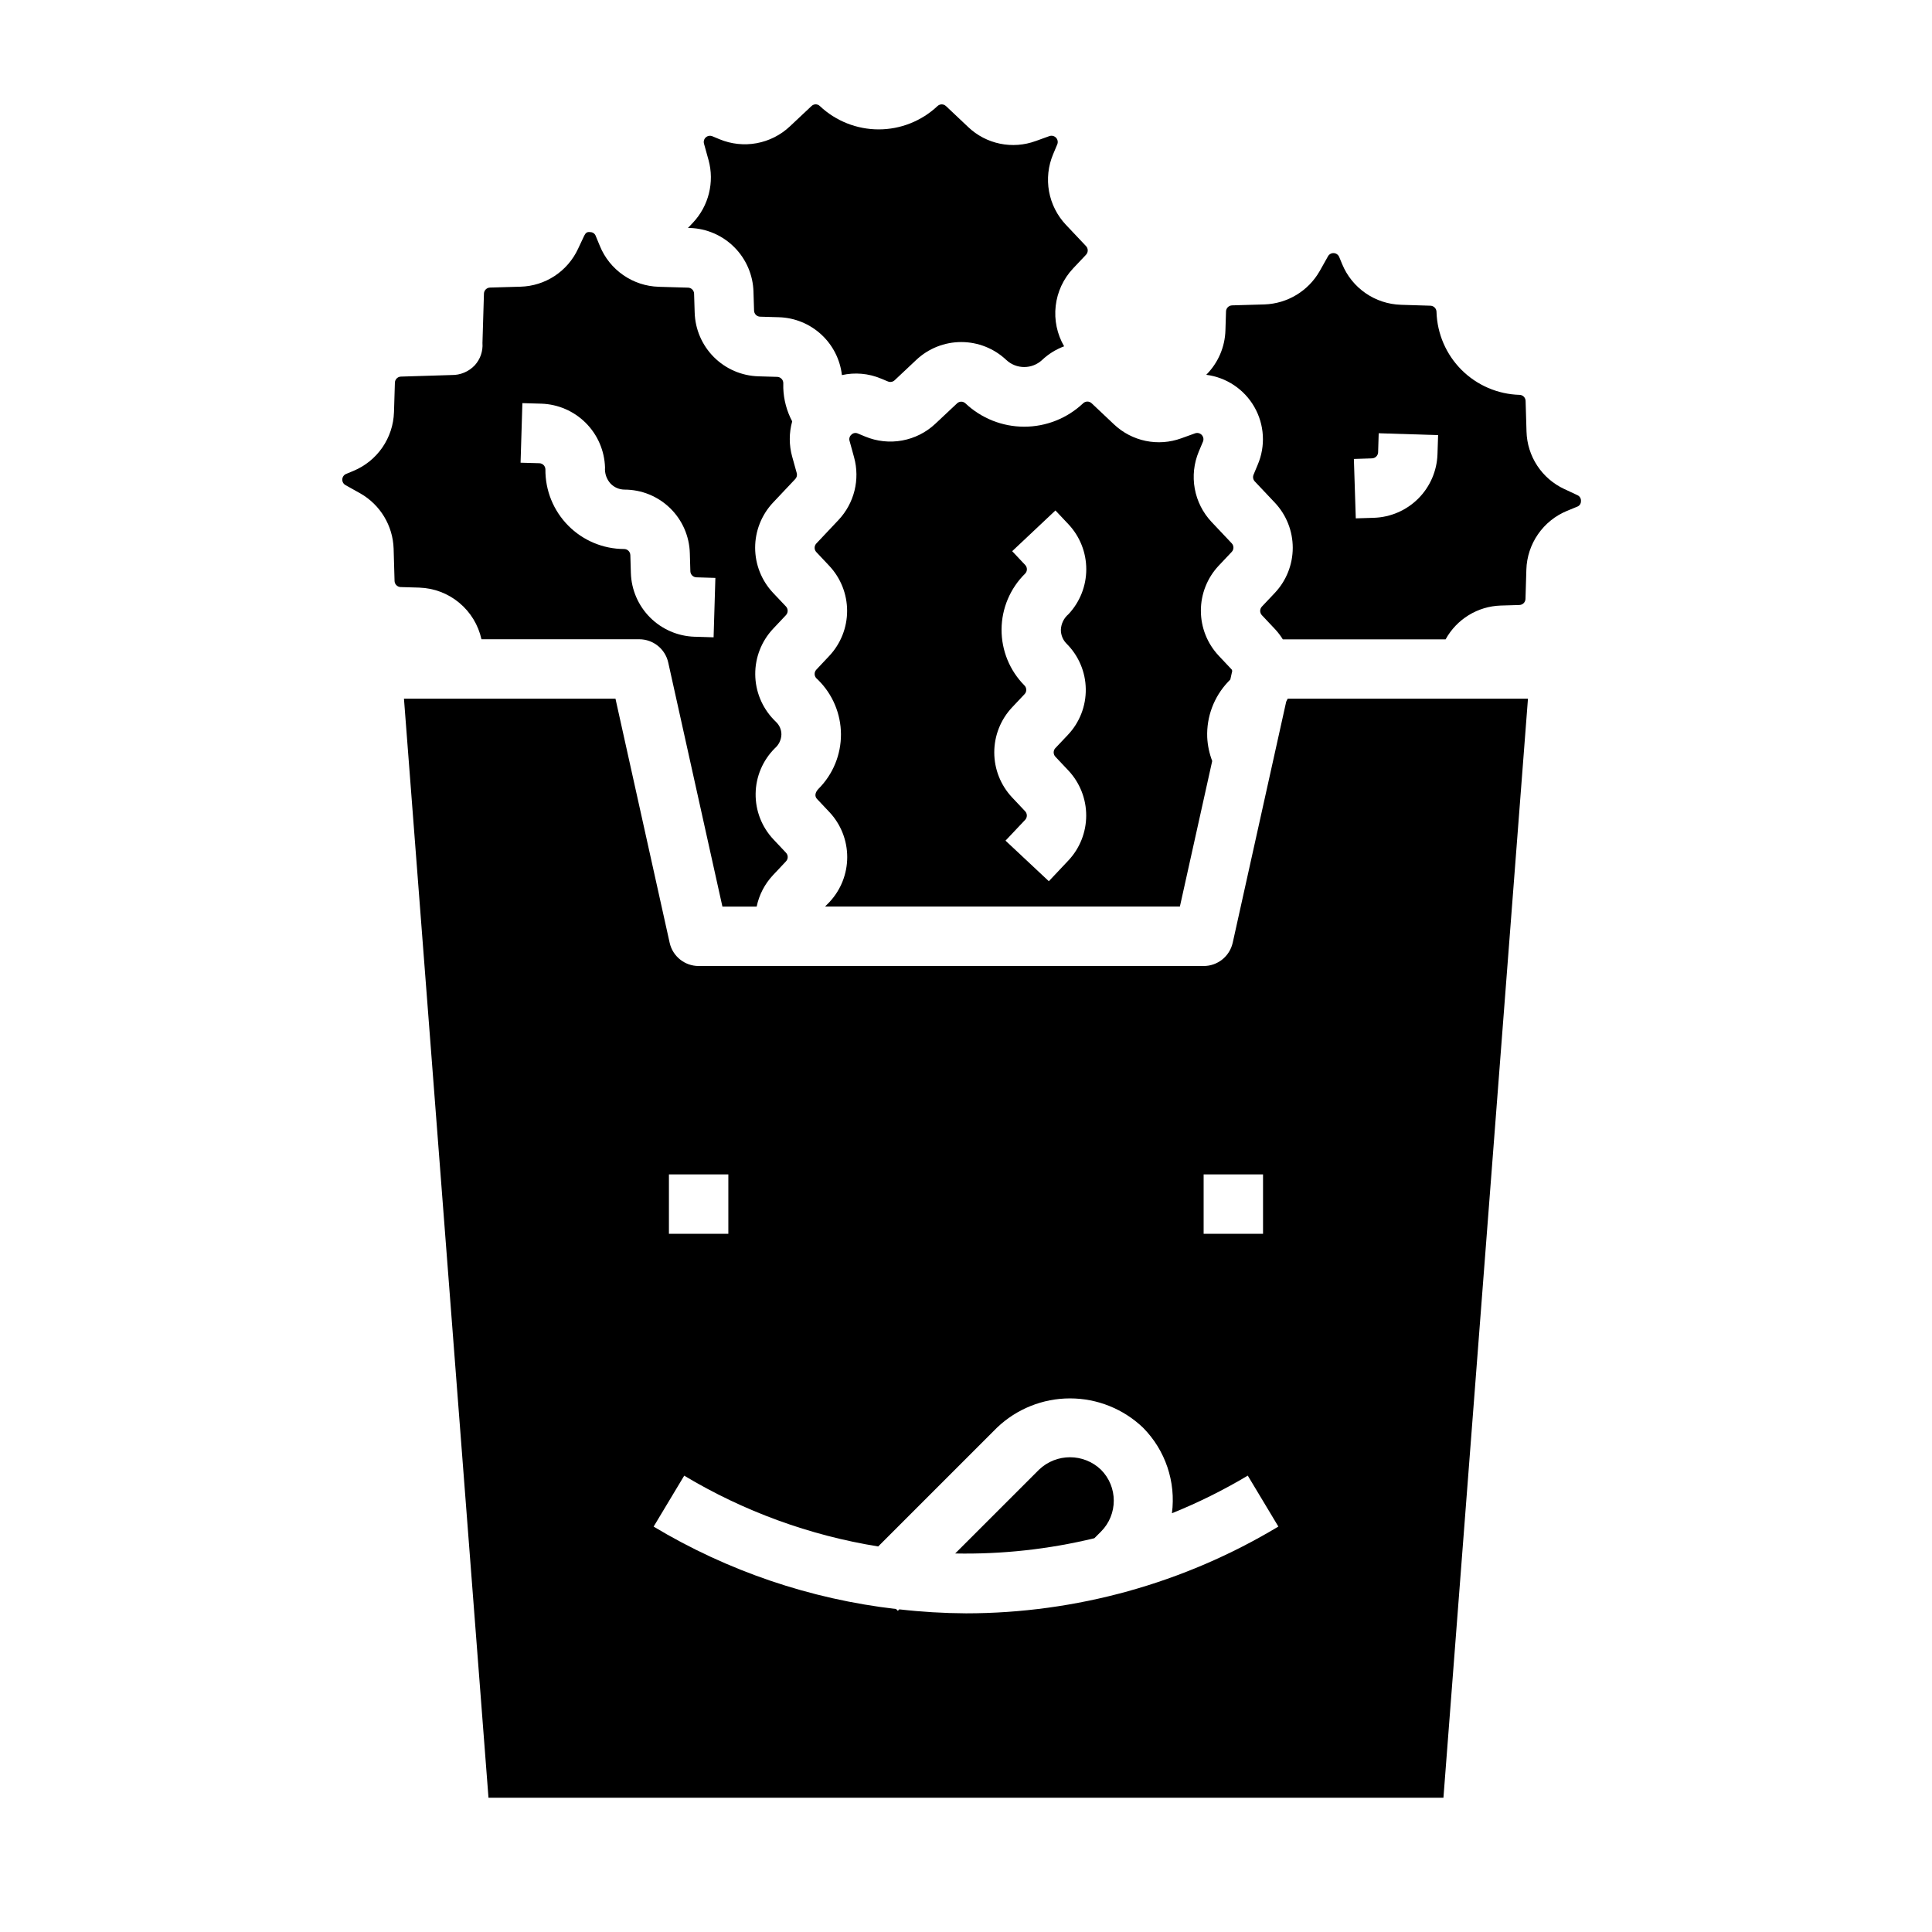 <?xml version="1.0" encoding="UTF-8"?>
<!-- Uploaded to: SVG Repo, www.svgrepo.com, Generator: SVG Repo Mixer Tools -->
<svg fill="#000000" width="800px" height="800px" version="1.1" viewBox="144 144 512 512" xmlns="http://www.w3.org/2000/svg">
 <g>
  <path d="m431.01 250.9c-4.215 3.969-9.785 6.18-15.578 6.18-5.789 0-11.359-2.211-15.574-6.18-0.625-0.602-1.609-0.602-2.234 0l-5.746 5.398c-2.445 2.301-5.504 3.84-8.805 4.441-3.301 0.602-6.707 0.234-9.805-1.055l-1.898-0.789c-0.578-0.281-1.273-0.168-1.73 0.285-0.488 0.406-0.684 1.07-0.496 1.676l1.195 4.336v0.004c1.613 5.867 0.055 12.148-4.109 16.586l-5.894 6.25c-0.605 0.641-0.605 1.641 0 2.281l3.434 3.644h-0.004c3.035 3.234 4.727 7.5 4.727 11.93 0 4.434-1.691 8.699-4.727 11.934l-3.434 3.652h0.004c-0.602 0.637-0.602 1.629 0 2.266l0.48 0.457c3.844 3.797 6.019 8.973 6.047 14.379 0.023 5.406-2.102 10.598-5.914 14.434-1.039 1.055-1.055 2.062-0.449 2.707l3.305 3.504h0.004c3.027 3.231 4.711 7.492 4.711 11.922 0 4.426-1.684 8.691-4.711 11.922l-1.168 1.188h94.039l8.566-38.574c-0.77-2.016-1.219-4.141-1.324-6.297-0.203-5.43 1.781-10.715 5.512-14.664l0.613-0.645 0.504-2.266c-0.062-0.125-0.047-0.27-0.141-0.379l-3.449-3.66v-0.004c-3.031-3.227-4.719-7.492-4.719-11.922s1.688-8.691 4.719-11.922l3.457-3.66c0.602-0.637 0.602-1.637 0-2.273l-5.336-5.652c-2.309-2.449-3.859-5.516-4.461-8.828-0.602-3.309-0.23-6.723 1.066-9.828l1.109-2.637c0.254-0.605 0.125-1.305-0.328-1.781-0.449-0.477-1.137-0.641-1.758-0.426l-3.644 1.316c-3.023 1.105-6.293 1.344-9.445 0.695-3.152-0.652-6.062-2.168-8.398-4.379l-5.91-5.582h-0.004c-0.641-0.625-1.664-0.617-2.297 0.016zm-3.863 121.12-5.195 5.512-11.48-10.754 5.203-5.512v0.004c0.598-0.641 0.598-1.637 0-2.277l-3.473-3.684c-3.027-3.231-4.711-7.492-4.711-11.918 0-4.426 1.684-8.688 4.711-11.918l3.305-3.504h0.004c0.613-0.641 0.613-1.656 0-2.297-3.93-3.949-6.117-9.301-6.086-14.871 0.031-5.57 2.285-10.898 6.258-14.801 0.609-0.637 0.609-1.645 0-2.281l-3.441-3.652 11.461-10.793 3.441 3.652c3.039 3.227 4.731 7.492 4.731 11.926s-1.691 8.699-4.731 11.926c-1.211 1.035-1.938 2.527-2 4.117-0.008 1.379 0.531 2.703 1.504 3.676 3.203 3.191 5.031 7.504 5.094 12.023 0.066 4.516-1.637 8.883-4.746 12.16l-3.312 3.504h-0.004c-0.594 0.637-0.594 1.629 0 2.266l3.473 3.684c3.023 3.231 4.703 7.488 4.703 11.91s-1.684 8.68-4.711 11.902z"/>
  <path d="m271.59 313.41h41.816c3.688 0 6.883 2.562 7.684 6.164l14.359 64.684h9.078-0.004c0.645-3.113 2.137-5.988 4.309-8.312l3.473-3.691h-0.004c0.602-0.637 0.602-1.629 0-2.266l-3.297-3.504c-3.109-3.277-4.816-7.641-4.754-12.16 0.059-4.519 1.887-8.832 5.086-12.023 1.074-0.926 1.711-2.266 1.746-3.684-0.004-1.223-0.5-2.391-1.371-3.242l-0.684-0.684v-0.004c-3.102-3.223-4.848-7.512-4.879-11.98-0.035-4.473 1.652-8.785 4.707-12.051l3.434-3.644h-0.004c0.605-0.645 0.605-1.648 0-2.293l-3.441-3.637h0.004c-3.035-3.234-4.727-7.504-4.727-11.938s1.691-8.703 4.727-11.938l5.902-6.258c0.402-0.418 0.551-1.02 0.395-1.574l-1.203-4.336-0.004-0.004c-0.855-3.062-0.855-6.305 0-9.367-1.441-2.715-2.25-5.727-2.359-8.801v-1.418c-0.043-0.848-0.723-1.531-1.574-1.574l-5.031-0.148c-4.438-0.133-8.66-1.961-11.797-5.102-3.137-3.144-4.953-7.367-5.082-11.809l-0.156-5.016v0.004c-0.035-0.855-0.719-1.539-1.574-1.574l-7.793-0.227v-0.004c-3.367-0.098-6.637-1.176-9.406-3.094-2.769-1.922-4.922-4.602-6.195-7.723l-1.086-2.629c-0.215-0.637-0.82-1.055-1.488-1.039-0.891-0.148-1.234 0.301-1.574 0.953l-1.645 3.496c-1.359 2.918-3.504 5.402-6.195 7.172-2.688 1.77-5.82 2.754-9.039 2.84l-8.117 0.234v0.004c-0.852 0.035-1.535 0.719-1.574 1.574l-0.395 13.145h0.004c0.152 2.164-0.59 4.293-2.055 5.887-1.59 1.676-3.805 2.606-6.109 2.566l-13.469 0.418c-0.855 0.039-1.535 0.723-1.574 1.574l-0.242 7.871-0.004 0.004c-0.109 3.352-1.184 6.598-3.09 9.355-1.91 2.758-4.57 4.906-7.672 6.191l-1.898 0.789 0.004-0.004c-0.594 0.234-0.996 0.789-1.039 1.422-0.043 0.637 0.285 1.238 0.84 1.547l3.938 2.203c5.285 3.016 8.625 8.555 8.824 14.637l0.25 8.613v-0.004c0.047 0.852 0.727 1.527 1.578 1.574l5.016 0.148-0.004 0.004c3.871 0.129 7.59 1.543 10.562 4.023 2.977 2.477 5.043 5.875 5.875 9.656zm10.848-62.574 5.023 0.141c4.43 0.145 8.641 1.969 11.773 5.102 3.137 3.137 4.961 7.348 5.102 11.777-0.129 1.586 0.41 3.152 1.488 4.32 0.965 0.996 2.285 1.562 3.668 1.574 4.519 0 8.855 1.762 12.09 4.914 3.238 3.152 5.113 7.441 5.231 11.957l0.141 4.801c0.043 0.852 0.723 1.531 1.574 1.574l5.055 0.156-0.473 15.742-5.062-0.156v0.004c-4.426-0.145-8.633-1.965-11.766-5.098s-4.953-7.34-5.094-11.766l-0.141-4.809h-0.004c-0.039-0.883-0.77-1.578-1.652-1.574-5.57-0.016-10.902-2.25-14.816-6.215-3.918-3.961-6.09-9.32-6.035-14.891-0.016-0.871-0.703-1.586-1.574-1.629l-5.008-0.141z"/>
  <path d="m343.68 221.34 0.156 5.008v-0.004c0.035 0.855 0.719 1.539 1.574 1.578l5.039 0.148c4.156 0.129 8.125 1.75 11.184 4.566 3.062 2.812 5.008 6.637 5.481 10.77 3.441-0.77 7.035-0.457 10.289 0.895l1.906 0.789c0.602 0.258 1.301 0.133 1.777-0.316l5.738-5.398c3.227-3.039 7.488-4.727 11.918-4.727 4.43 0 8.691 1.688 11.918 4.727 2.676 2.523 6.859 2.523 9.535 0 1.676-1.574 3.652-2.797 5.809-3.598-1.875-3.234-2.66-6.988-2.234-10.703s2.035-7.195 4.598-9.922l3.449-3.652h-0.004c0.598-0.641 0.598-1.637 0-2.277l-5.344-5.66c-2.309-2.449-3.856-5.512-4.461-8.824-0.602-3.312-0.23-6.727 1.066-9.832l1.109-2.637c0.254-0.605 0.125-1.301-0.324-1.777-0.453-0.477-1.141-0.645-1.762-0.426l-3.644 1.316v-0.004c-3.023 1.105-6.293 1.348-9.445 0.695-3.152-0.648-6.062-2.164-8.398-4.379l-5.91-5.582-0.004 0.004c-0.629-0.609-1.629-0.609-2.258 0-4.219 3.965-9.789 6.172-15.578 6.172-5.789 0-11.363-2.207-15.578-6.172-0.297-0.301-0.699-0.469-1.121-0.469-0.418 0-0.82 0.168-1.117 0.469l-5.746 5.398c-2.445 2.297-5.504 3.836-8.805 4.438-3.301 0.602-6.707 0.234-9.805-1.051l-1.898-0.789h0.004c-0.586-0.246-1.258-0.141-1.734 0.277-0.473 0.418-0.668 1.074-0.496 1.684l1.203 4.336h0.004c1.605 5.871 0.043 12.152-4.117 16.586l-1.34 1.418h0.504c4.438 0.137 8.66 1.965 11.793 5.113 3.137 3.144 4.949 7.371 5.07 11.812z"/>
  <path d="m419.35 533.48-22.215 22.207c12.418 0.242 24.812-1.117 36.879-4.039l1.746-1.746h0.004c4.531-4.535 4.531-11.887 0-16.422-4.59-4.391-11.824-4.391-16.414 0z"/>
  <path d="m562.05 275.23-3.496-1.629h0.004c-2.922-1.359-5.406-3.504-7.176-6.195-1.77-2.691-2.754-5.824-2.84-9.047l-0.242-8.109v0.004c-0.016-0.871-0.707-1.578-1.574-1.613-5.777-0.156-11.277-2.516-15.375-6.59-4.094-4.078-6.477-9.566-6.66-15.344 0.016-0.895-0.68-1.641-1.574-1.691l-7.871-0.242v-0.004c-3.356-0.105-6.609-1.176-9.367-3.086-2.762-1.91-4.91-4.578-6.188-7.68l-0.789-1.906c-0.242-0.586-0.797-0.98-1.426-1.02-0.633-0.039-1.23 0.285-1.543 0.84l-2.211 3.938v-0.004c-3.019 5.277-8.551 8.613-14.625 8.824l-8.613 0.25v0.004c-0.852 0.039-1.535 0.723-1.574 1.574l-0.156 5.016v-0.004c-0.121 4.445-1.945 8.672-5.094 11.809 5.352 0.684 10.074 3.836 12.754 8.52 2.684 4.68 3.016 10.348 0.895 15.309l-1.102 2.644v0.004c-0.25 0.598-0.129 1.293 0.316 1.77l5.344 5.66c3.035 3.231 4.727 7.5 4.727 11.934s-1.691 8.703-4.727 11.934l-3.457 3.66c-0.594 0.641-0.594 1.629 0 2.269l3.449 3.66c0.789 0.844 1.496 1.762 2.102 2.746h43.141c2.945-5.352 8.488-8.754 14.594-8.957l5-0.148v-0.004c0.852-0.035 1.535-0.719 1.574-1.574l0.234-7.793c0.102-3.359 1.172-6.621 3.086-9.383 1.914-2.766 4.59-4.918 7.699-6.195l2.66-1.094c0.629-0.215 1.043-0.816 1.023-1.48 0.059-0.668-0.309-1.297-0.922-1.574zm-37.102-10.855c-0.145 4.426-1.969 8.629-5.098 11.758-3.133 3.129-7.336 4.945-11.762 5.09l-4.793 0.148-0.504-15.742 4.809-0.156v-0.004c0.863-0.027 1.566-0.711 1.613-1.574l0.156-5.078 15.742 0.496z"/>
  <path d="m484.85 329.98-14.168 63.859h-0.004c-0.801 3.609-4.008 6.172-7.703 6.164h-133.83c-3.688-0.004-6.879-2.562-7.68-6.164l-14.359-64.688h-56.051l22.402 291.27h253.07l22.402-291.27h-63.668c-0.121 0.285-0.254 0.547-0.418 0.828zm-21.875 125.25h15.742v15.742h-15.742zm-141.7 0h15.742v15.742h-15.746zm78.719 116.32c-5.906-0.031-11.801-0.383-17.668-1.055l-0.387 0.387-0.473-0.473 0.004-0.004c-22.727-2.621-44.633-10.066-64.254-21.836l8.109-13.5c15.789 9.461 33.234 15.828 51.406 18.758l31.488-31.488c5.211-4.973 12.137-7.75 19.344-7.75 7.207 0 14.133 2.777 19.344 7.75 5.926 5.973 8.754 14.348 7.668 22.688 6.949-2.797 13.668-6.133 20.098-9.973l8.109 13.5c-25 15.035-53.617 22.984-82.789 22.996z"/>
 </g>
</svg>